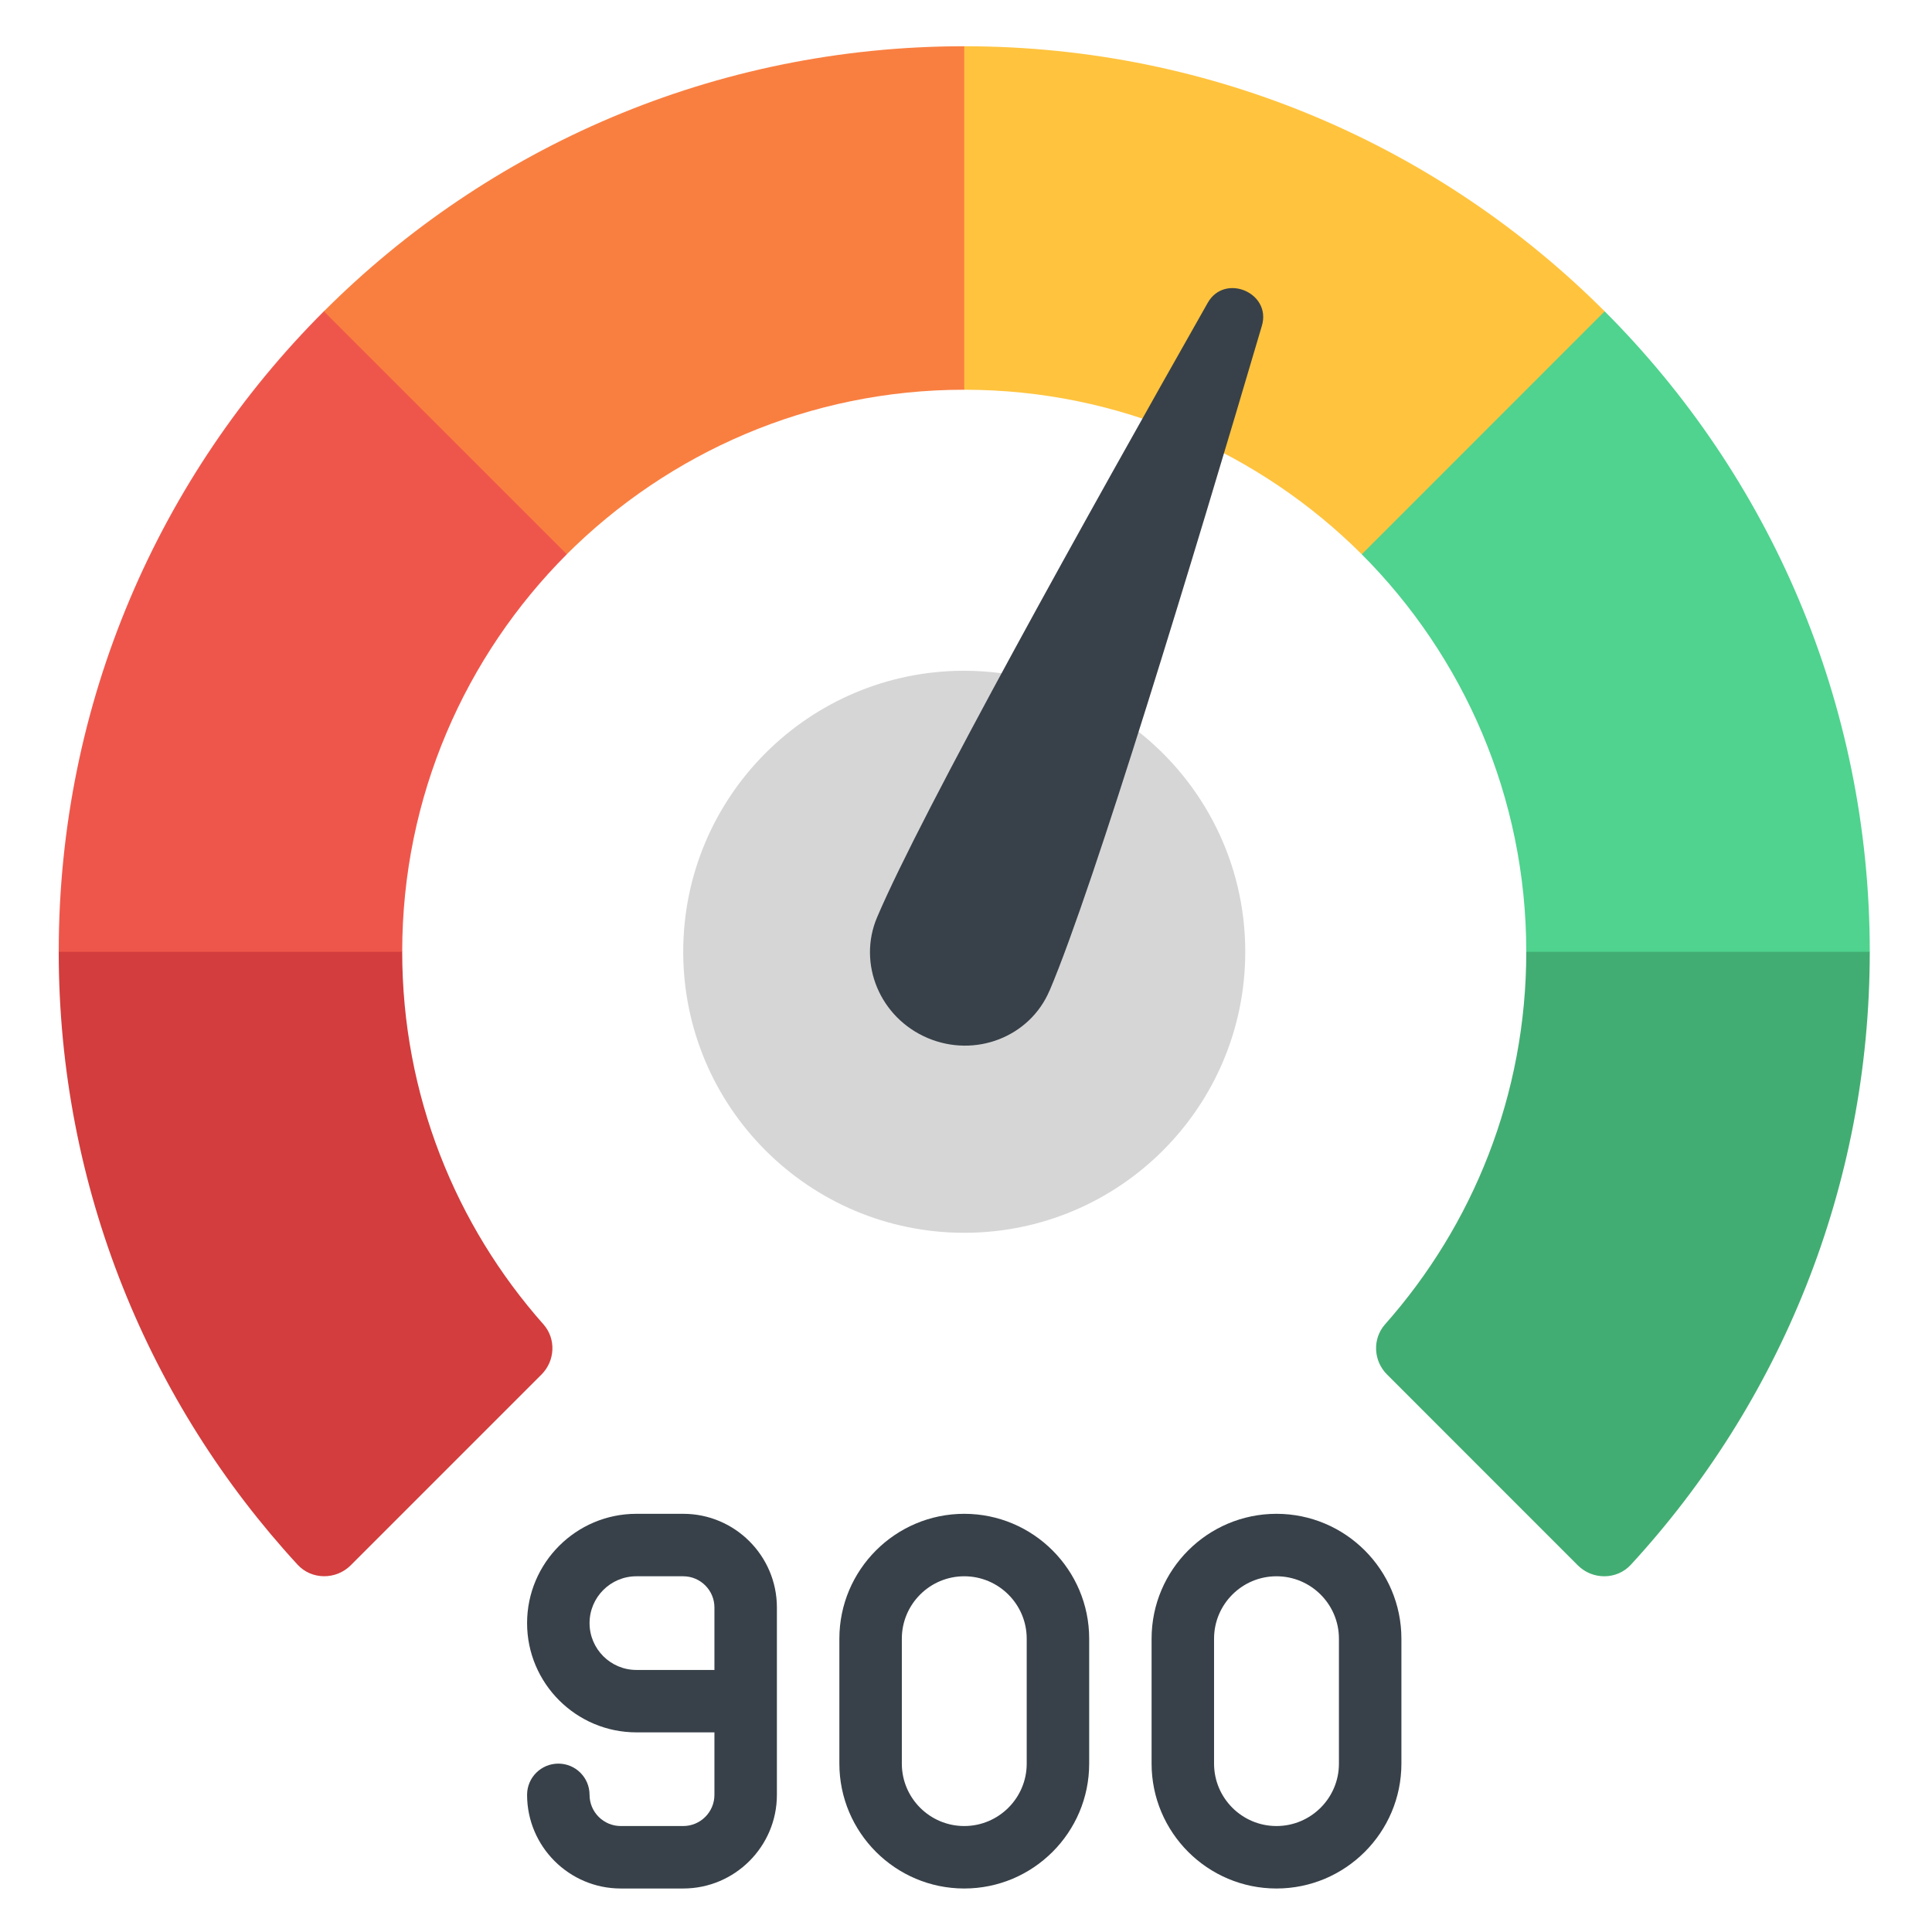 <svg width="33" height="33" viewBox="0 0 33 33" fill="none" xmlns="http://www.w3.org/2000/svg">
<g clip-path="url(#clip0_9948_182278)">
<path d="M9.249 23.478L5.99 26.737C5.739 26.987 5.323 26.987 5.083 26.726C2.55 23.974 1.003 20.294 1.003 16.257L1.537 15.19H6.337L6.87 16.257C6.87 18.699 7.782 20.929 9.286 22.625C9.499 22.87 9.483 23.243 9.249 23.478Z" fill="#D33D3D"/>
<path d="M9.681 9.468C7.947 11.206 6.87 13.606 6.87 16.257H1.003C1.003 11.985 2.731 8.118 5.531 5.318L6.846 4.787L10.07 8.257L9.681 9.468Z" fill="#EF564B"/>
<path d="M16.47 0.79L17.537 1.323V6.123L16.47 6.657C13.82 6.657 11.42 7.734 9.681 9.467L5.532 5.318C8.332 2.518 12.198 0.79 16.47 0.79Z" fill="#F97F41"/>
<path d="M27.409 5.318L27.67 6.657L24.47 9.857L23.259 9.467C21.521 7.734 19.121 6.657 16.47 6.657V0.79C20.742 0.79 24.609 2.518 27.409 5.318Z" fill="#FFC33E"/>
<path d="M31.937 16.257L31.404 17.324H26.604L26.07 16.257C26.07 13.606 24.993 11.206 23.26 9.468L27.409 5.318C30.209 8.118 31.937 11.985 31.937 16.257Z" fill="#4FD38E"/>
<path d="M31.937 16.257C31.937 20.294 30.39 23.974 27.857 26.726C27.617 26.988 27.201 26.988 26.95 26.737L23.692 23.478C23.457 23.244 23.441 22.87 23.654 22.625C25.158 20.929 26.07 18.7 26.07 16.257H31.937Z" fill="#42AD72"/>
<path d="M19.446 12.497C20.556 13.372 21.27 14.732 21.27 16.257C21.27 18.908 19.121 21.057 16.47 21.057C13.82 21.057 11.67 18.908 11.67 16.257C11.67 13.606 13.82 11.457 16.47 11.457C16.689 11.457 16.902 11.473 17.11 11.5L19.446 12.497Z" fill="#D6D6D6"/>
<path d="M17.927 16.92C17.59 17.712 16.659 18.075 15.845 17.73C15.031 17.385 14.645 16.462 14.981 15.669C15.745 13.871 18.603 8.746 20.629 5.172C20.92 4.66 21.721 5.001 21.554 5.564C20.392 9.505 18.691 15.121 17.928 16.92H17.927Z" fill="#384149"/>
<path d="M11.67 25.857H10.87C9.841 25.857 9.003 26.694 9.003 27.724C9.003 28.753 9.841 29.59 10.87 29.59H12.203V30.657C12.203 30.951 11.964 31.19 11.67 31.19H10.603C10.309 31.19 10.07 30.951 10.07 30.657C10.07 30.363 9.832 30.124 9.537 30.124C9.242 30.124 9.003 30.362 9.003 30.657C9.003 31.539 9.721 32.257 10.603 32.257H11.67C12.552 32.257 13.27 31.539 13.27 30.657V27.457C13.27 26.575 12.552 25.857 11.67 25.857ZM12.203 28.524H10.87C10.429 28.524 10.07 28.165 10.07 27.724C10.07 27.282 10.429 26.924 10.87 26.924H11.67C11.964 26.924 12.203 27.163 12.203 27.457V28.524Z" fill="#384149"/>
<path d="M16.47 25.857C15.294 25.857 14.337 26.814 14.337 27.99V30.124C14.337 31.3 15.294 32.257 16.47 32.257C17.647 32.257 18.604 31.3 18.604 30.124V27.99C18.604 26.814 17.647 25.857 16.47 25.857ZM17.537 30.124C17.537 30.712 17.058 31.19 16.47 31.19C15.882 31.19 15.404 30.712 15.404 30.124V27.99C15.404 27.402 15.882 26.924 16.47 26.924C17.058 26.924 17.537 27.402 17.537 27.99V30.124Z" fill="#384149"/>
<path d="M21.803 25.857C20.627 25.857 19.67 26.814 19.67 27.99V30.124C19.67 31.3 20.627 32.257 21.803 32.257C22.98 32.257 23.937 31.3 23.937 30.124V27.99C23.937 26.814 22.98 25.857 21.803 25.857ZM22.87 30.124C22.87 30.712 22.392 31.19 21.803 31.19C21.215 31.19 20.737 30.712 20.737 30.124V27.99C20.737 27.402 21.215 26.924 21.803 26.924C22.392 26.924 22.87 27.402 22.87 27.99V30.124Z" fill="#384149"/>
</g>
<defs>
<clipPath id="clip0_9948_182278">
<rect width="32" height="32" fill="white" transform="translate(0.47 0.257)"/>
</clipPath>
</defs>
</svg>
